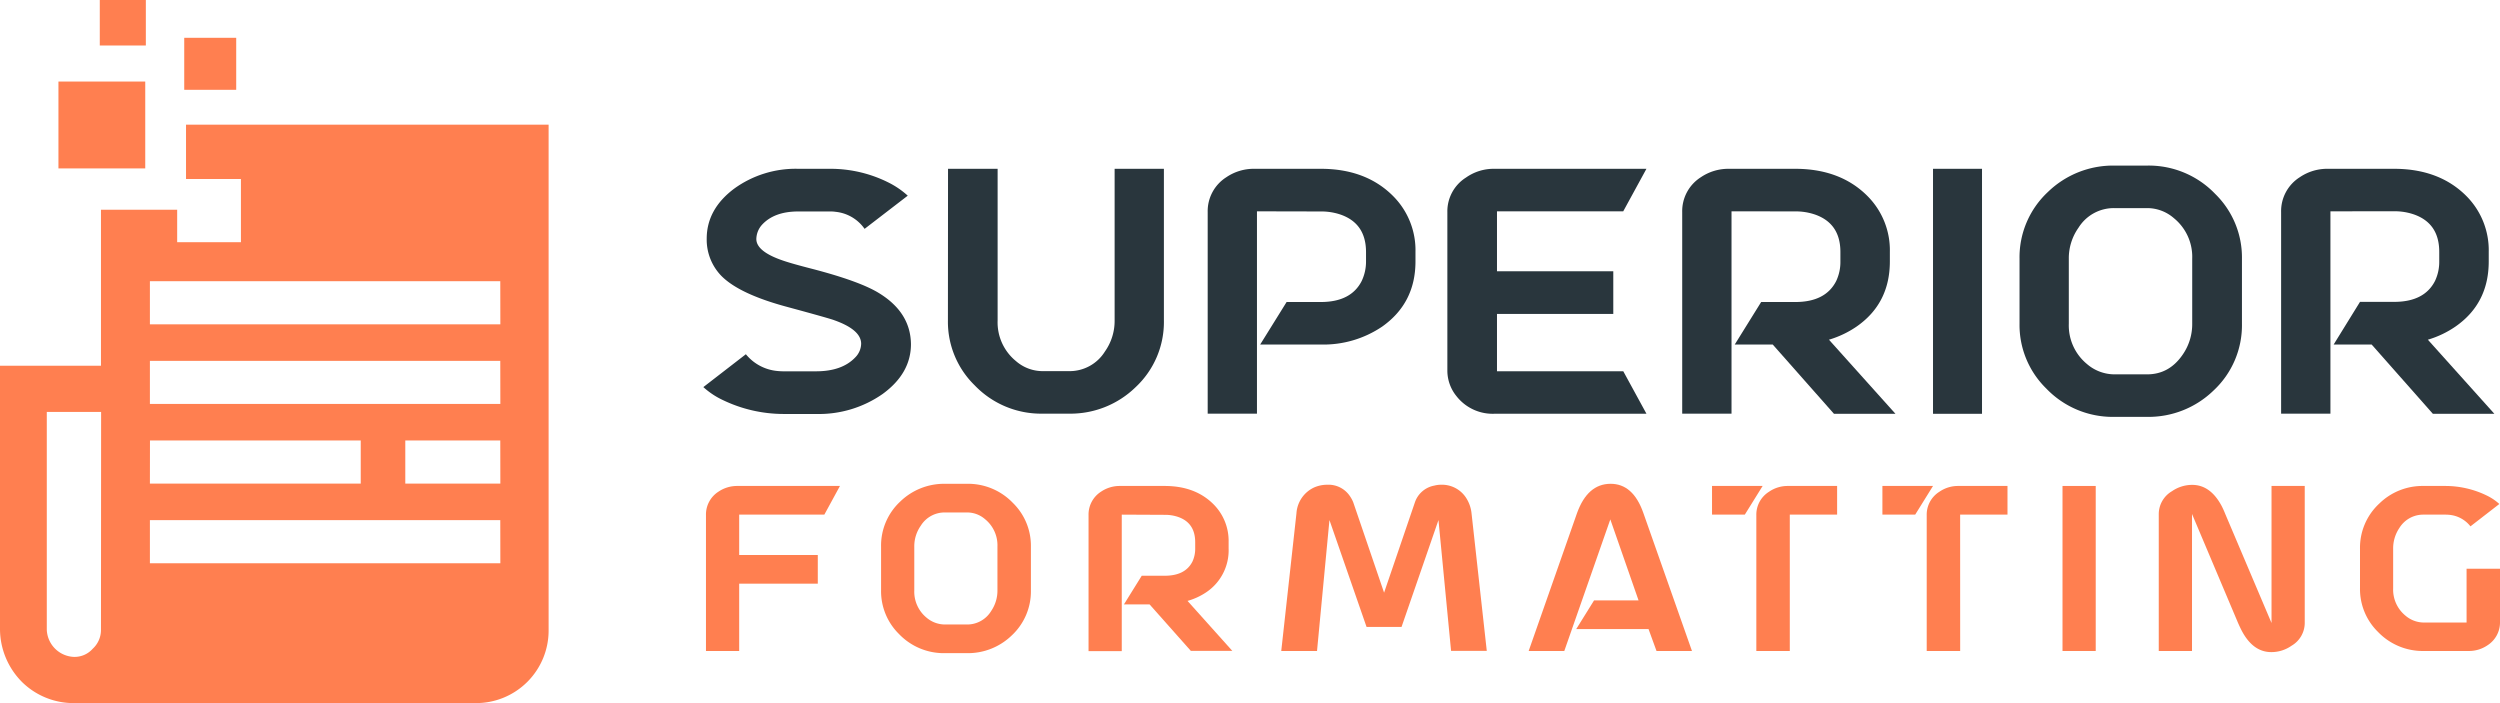 <svg xmlns="http://www.w3.org/2000/svg" id="Layer_1" data-name="Layer 1" viewBox="182.7 172.31 714.3 200.89"><defs><style>.cls-1{fill:#29363d;}.cls-2,.cls-3{fill:coral;}.cls-3{fill-rule:evenodd;}</style></defs><path class="cls-1" d="M384.62,240.52q0-8.47,7.92-14.36a29.94,29.94,0,0,1,18.22-5.62h9.39a37,37,0,0,1,16.57,4,24.21,24.21,0,0,1,5.34,3.68l-12.33,9.48a11.51,11.51,0,0,0-8.29-4.87,9.34,9.34,0,0,0-1.29-.1h-9.39q-6.9,0-10.4,3.87a6.27,6.27,0,0,0-1.56,4q0,3.58,7.64,6.17,2.38.83,8.1,2.3,13.8,3.58,19.33,7,9,5.52,9.11,14.55,0,8.37-8.1,14.26a31.78,31.78,0,0,1-19,5.71h-9.39a40.1,40.1,0,0,1-17.31-4,22.47,22.47,0,0,1-5.52-3.68l12.15-9.39a13.13,13.13,0,0,0,9,4.79c.62.06,1.17.09,1.66.09h9.39q7.45,0,11.23-4a5.72,5.72,0,0,0,1.66-3.86q0-4-7.64-6.72-1.11-.46-13.35-3.78-14.08-3.76-19.15-9.11A14.89,14.89,0,0,1,384.62,240.52Z"/><path class="cls-1" d="M453.57,220.54h14.17V263.9A14.27,14.27,0,0,0,473,275.5a11.6,11.6,0,0,0,7.64,2.85h7.55a11.86,11.86,0,0,0,10.21-5.61,15.12,15.12,0,0,0,2.77-8.84V220.54h14.08V263.9a25.47,25.47,0,0,1-8.1,19.05,26.69,26.69,0,0,1-19,7.55h-7.55a26.28,26.28,0,0,1-19.42-8.1,25.36,25.36,0,0,1-7.64-18.5Z"/><path class="cls-1" d="M541.84,232.69V290.5H527.76V232.88a11.48,11.48,0,0,1,5.34-9.94,13.92,13.92,0,0,1,7.91-2.4h19.06q12.78,0,20.52,7.64a21.89,21.89,0,0,1,6.54,16.11V247q0,11.88-9.48,18.6a29.92,29.92,0,0,1-17.58,5.15H542.76l7.55-12.15h9.76q8.64,0,11.69-6A12.91,12.91,0,0,0,573,247v-2.67q0-8.28-7.45-10.77a17.17,17.17,0,0,0-5.43-.83Z"/><path class="cls-1" d="M610.42,262v16.38H646.5l6.63,12.15H609.59a13.11,13.11,0,0,1-10.77-5.06,11.57,11.57,0,0,1-2.58-7.27V232.88a11.41,11.41,0,0,1,5.34-9.85,13.72,13.72,0,0,1,8-2.49h43.54l-6.63,12.15H610.42v17.12h33.23V262Z"/><path class="cls-1" d="M677.43,232.69V290.5H663.34V232.88a11.48,11.48,0,0,1,5.34-9.94,14,14,0,0,1,7.92-2.4h19q12.79,0,20.53,7.64a21.89,21.89,0,0,1,6.54,16.11V247q0,12-9.48,18.6a28.06,28.06,0,0,1-7.92,3.77l19,21.17H706.7l-17.49-19.79H678.35l7.55-12.15h9.75q8.65,0,11.69-6a12.77,12.77,0,0,0,1.2-5.62v-2.67q0-8.28-7.46-10.77a17.08,17.08,0,0,0-5.43-.83Z"/><path class="cls-1" d="M735,220.54H749v70H735Z"/><path class="cls-1" d="M796.17,291.42h-9.39a26.29,26.29,0,0,1-19.42-8.1,25.4,25.4,0,0,1-7.64-18.5v-18.6a25.5,25.5,0,0,1,8.1-19.05,26.73,26.73,0,0,1,19-7.55h9.39a26.28,26.28,0,0,1,19.42,8.1,25.39,25.39,0,0,1,7.64,18.5v18.6a25.47,25.47,0,0,1-8.1,19.05A26.69,26.69,0,0,1,796.17,291.42Zm-9.39-12.15h9.39q6.36,0,10.22-5.71a15.27,15.27,0,0,0,2.67-8.74v-18.6a14.25,14.25,0,0,0-5.25-11.59,11.62,11.62,0,0,0-7.64-2.86h-9.39a11.89,11.89,0,0,0-10.22,5.62,15.08,15.08,0,0,0-2.76,8.83v18.6A14.27,14.27,0,0,0,779,276.33,12.08,12.08,0,0,0,786.78,279.27Z"/><path class="cls-1" d="M848.55,232.69V290.5H834.46V232.88a11.48,11.48,0,0,1,5.34-9.94,13.93,13.93,0,0,1,7.92-2.4h19q12.79,0,20.53,7.64a21.92,21.92,0,0,1,6.53,16.11V247q0,12-9.48,18.6a27.87,27.87,0,0,1-7.91,3.77l19,21.17H877.82l-17.49-19.79H849.47L857,258.56h9.75q8.65,0,11.69-6a12.77,12.77,0,0,0,1.2-5.62v-2.67q0-8.28-7.46-10.77a17.08,17.08,0,0,0-5.43-.83Z"/><rect class="cls-2" x="211.21" y="172.31" width="13.16" height="13"/><rect class="cls-2" x="235.34" y="183.11" width="14.85" height="14.86"/><rect class="cls-2" x="199.4" y="195.61" width="24.8" height="24.82"/><path class="cls-3" d="M235.85,207.93v15.53h15.69v18.06H233.32v-9.28H211.55v44.57H182.7v75.46a21.54,21.54,0,0,0,6.24,14.85,21,21,0,0,0,14.85,6.08H318.53a20.74,20.74,0,0,0,20.92-20.93V207.93Zm-24.3,144.34a7.28,7.28,0,0,1-2.36,5.4A6.92,6.92,0,0,1,204,360h-.17a8.08,8.08,0,0,1-7.76-7.76V290h15.52Zm14-54.11h60.22v12.33H225.53Zm100.11,35.08H225.53V320.92H325.64Zm0-22.75H298.5V298.16h27.14Zm0-22.76H225.53V275.41H325.64Zm0-22.75H225.53V252.65H325.64Z"/><path class="cls-2" d="M393.9,339.08v19.23h-9.49V319.47a7.75,7.75,0,0,1,3.6-6.7,9.44,9.44,0,0,1,5.33-1.61h29.35l-4.46,8.19H393.9v11.54h22.46v8.19Z"/><path class="cls-2" d="M459,358.93h-6.33a17.73,17.73,0,0,1-13.09-5.45A17.16,17.16,0,0,1,434.44,341V328.47a17.16,17.16,0,0,1,5.46-12.84,18,18,0,0,1,12.78-5.09H459a17.74,17.74,0,0,1,13.1,5.46,17.12,17.12,0,0,1,5.15,12.47V341a17.2,17.2,0,0,1-5.46,12.85A18,18,0,0,1,459,358.93Zm-6.33-8.19H459a8,8,0,0,0,6.89-3.84,10.31,10.31,0,0,0,1.8-5.9V328.47a9.62,9.62,0,0,0-3.54-7.82,7.81,7.81,0,0,0-5.15-1.92h-6.33a8,8,0,0,0-6.88,3.78,10.2,10.2,0,0,0-1.86,6V341a9.6,9.6,0,0,0,3.47,7.76A8.14,8.14,0,0,0,452.68,350.74Z"/><path class="cls-2" d="M503.21,319.35v39h-9.49V319.47a7.75,7.75,0,0,1,3.6-6.7,9.44,9.44,0,0,1,5.33-1.61H515.5q8.63,0,13.84,5.15a14.79,14.79,0,0,1,4.4,10.86V329a14.42,14.42,0,0,1-6.39,12.53A18.51,18.51,0,0,1,522,344l12.79,14.27H522.94L511.16,345h-7.33l5.09-8.19h6.58c3.89,0,6.51-1.34,7.88-4a8.59,8.59,0,0,0,.81-3.78v-1.8q0-5.6-5-7.26a11.33,11.33,0,0,0-3.66-.56Z"/><path class="cls-2" d="M593.7,320.9l-10.55,30.53h-10L562.55,320.9,559,358.31H548.78L553.12,319a8.75,8.75,0,0,1,5-7.39,9.26,9.26,0,0,1,3.78-.8,7.37,7.37,0,0,1,6.52,3.29,9,9,0,0,1,.93,1.73l8.81,25.82,8.81-25.82a7.23,7.23,0,0,1,5.52-4.77,7.67,7.67,0,0,1,1.92-.25,8.21,8.21,0,0,1,7,3.47,10,10,0,0,1,1.74,4.72l4.35,39.27H597.3Z"/><path class="cls-2" d="M653.72,352.05H633.06l5.09-8.19h12.72l-8.07-23.15-13.15,37.6H619.47l13.84-39.46q3-8.25,9.49-8.31t9.43,8.31l13.9,39.46H656Z"/><path class="cls-2" d="M686.32,311.16l-5.09,8.19h-9.37v-8.19Zm7.76,47.15h-9.56V319.47a7.7,7.7,0,0,1,3.6-6.64,9.32,9.32,0,0,1,5.4-1.67H707.6v8.19H694.08Z"/><path class="cls-2" d="M735,311.16l-5.09,8.19h-9.37v-8.19Zm7.76,47.15h-9.56V319.47a7.7,7.7,0,0,1,3.6-6.64,9.3,9.3,0,0,1,5.4-1.67h14.08v8.19H742.75Z"/><path class="cls-2" d="M772,311.16h9.49v47.15H772Z"/><path class="cls-2" d="M809.06,310.85q5.21,0,8.44,6.08c.33.66.68,1.41,1,2.23l13.22,31.15V311.16h9.49v39.15a7.57,7.57,0,0,1-3.79,6.51,10,10,0,0,1-5.77,1.81q-5.21,0-8.43-6.09c-.34-.66-.69-1.4-1.06-2.23L809,319.16v39.15H799.5V319.16a7.59,7.59,0,0,1,3.79-6.51A10.09,10.09,0,0,1,809.06,310.85Z"/><path class="cls-2" d="M875.1,311.16h6.33a27,27,0,0,1,11.66,2.67,15.09,15.09,0,0,1,3.72,2.48l-8.25,6.39a8.69,8.69,0,0,0-6-3.29q-.62-.06-1.11-.06H875.1a8,8,0,0,0-6.83,3.78,10.43,10.43,0,0,0-1.8,6v11.29a9.61,9.61,0,0,0,3.48,7.76,8.14,8.14,0,0,0,5.27,2h12.23V334.8H897V350a7.74,7.74,0,0,1-3.6,6.7,9.36,9.36,0,0,1-5.33,1.61H875.22a17.72,17.72,0,0,1-13.09-5.46A17.12,17.12,0,0,1,857,340.38V329.09a17.17,17.17,0,0,1,5.52-12.91A17.64,17.64,0,0,1,875.1,311.16Z"/></svg>